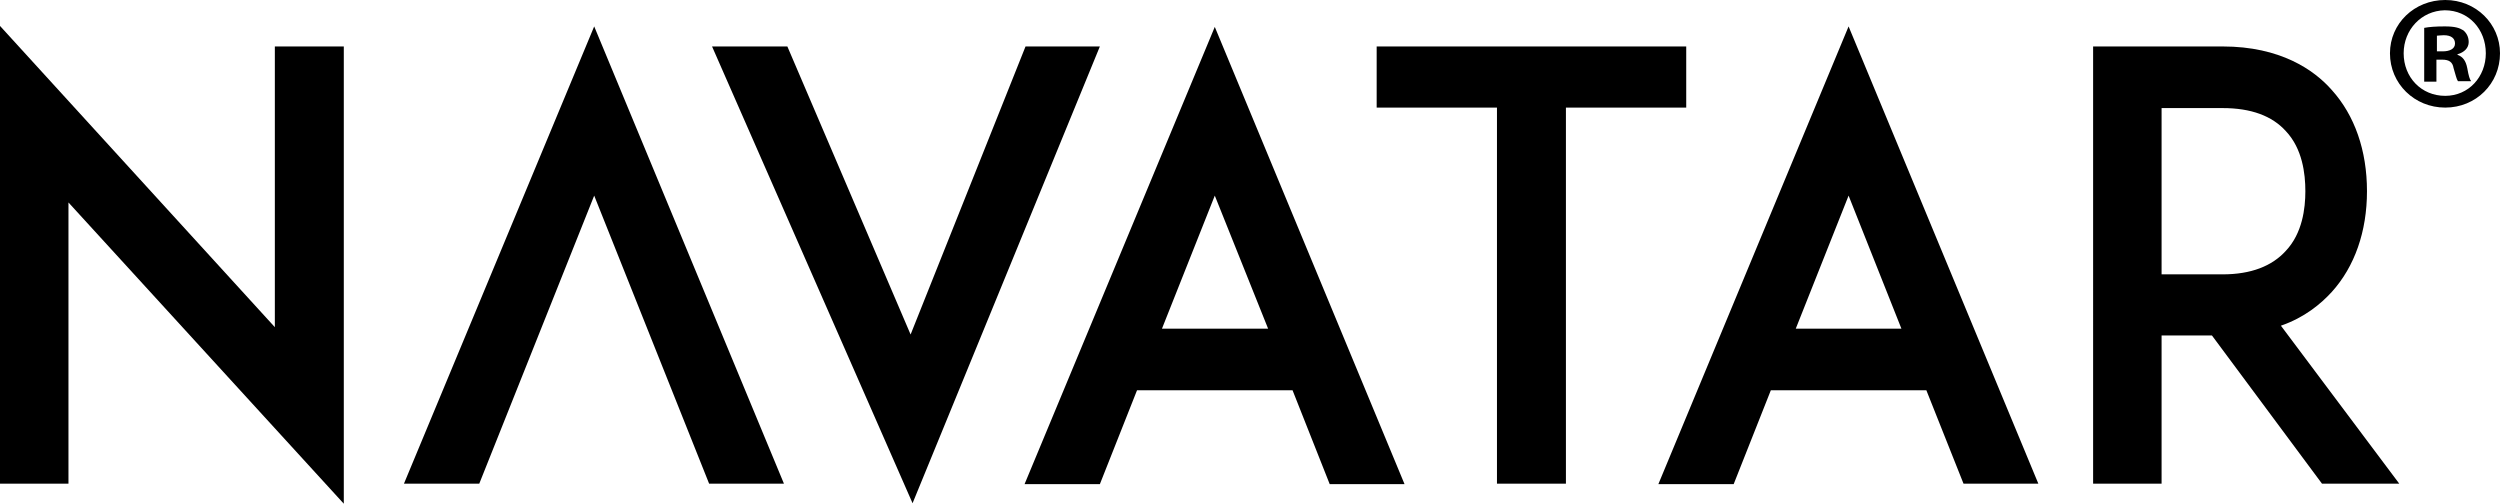 <?xml version="1.0" encoding="utf-8"?>
<!-- Generator: Adobe Illustrator 20.1.0, SVG Export Plug-In . SVG Version: 6.00 Build 0)  -->
<svg version="1.1" id="Layer_1" xmlns="http://www.w3.org/2000/svg" xmlns:xlink="http://www.w3.org/1999/xlink" x="0px" y="0px"
	 viewBox="0 0 511.2 103" style="enable-background:new 0 0 511.2 103;" xml:space="preserve">
<g>
	<path d="M14,41.4v57.5H0V5.3l56.2,61.6V9.5h14.1V103L14,41.4z"/>
	<path d="M186.2,68.4l23.5-58.9h15.2l-38.3,93.4l-41-93.4H161L186.2,68.4z"/>
	<path d="M264.3,79.8h-31.8l-7.6,19.2h-15.4l38.9-93.5l38.8,93.5h-15.3L264.3,79.8z M259.3,67.2L248.4,40l-10.8,27.2H259.3z"/>
	<path d="M344.8,22h-24.6v76.9h-14.1V22h-24.6V9.5h63.3V22z"/>
	<path d="M393.9,79.8h-31.8l-7.6,19.2h-15.4L378,5.4l38.8,93.5h-15.3L393.9,79.8z M388.8,67.2L378,40l-10.8,27.2H388.8z"/>
	<path d="M490.6,98.9h-15.8l-22.5-30.3H442v30.3h-14V9.5h11.8h14.7c11.8,0,18.7,4.8,22.3,8.9c4.7,5.2,7.2,12.4,7.2,20.7
		c0,8.2-2.5,15.4-7.2,20.6c-2.2,2.4-5.5,5.2-10.4,6.9L490.6,98.9z M454.5,56.1c5.8,0,10.1-1.7,12.9-4.8c3.4-3.6,4-8.7,4-12.2
		c0-3.6-0.6-8.7-4-12.3c-2.8-3.1-7.1-4.7-12.9-4.7H442v34H454.5z"/>
	<polygon points="82.6,98.9 121.5,5.4 160.3,98.9 145,98.9 121.5,40 98,98.9 	"/>
</g>
<g>
	<path d="M511.2,10.9c0,6.2-4.9,11.1-11.2,11.1c-6.3,0-11.3-4.9-11.3-11.1c0-6.1,5-10.9,11.3-10.9C506.3,0,511.2,4.9,511.2,10.9z
		 M491.5,10.9c0,4.9,3.6,8.7,8.5,8.7c4.8,0,8.3-3.9,8.3-8.7c0-4.9-3.5-8.8-8.4-8.8C495.1,2.2,491.5,6.1,491.5,10.9z M498.2,16.7
		h-2.5V5.7c1-0.2,2.4-0.3,4.2-0.3c2.1,0,3,0.3,3.8,0.8c0.6,0.5,1.1,1.3,1.1,2.4c0,1.2-0.9,2.1-2.3,2.5v0.1c1.1,0.4,1.7,1.2,2,2.7
		c0.3,1.7,0.5,2.3,0.8,2.7h-2.7c-0.3-0.4-0.5-1.4-0.9-2.7c-0.2-1.2-0.9-1.7-2.3-1.7h-1.2V16.7z M498.3,10.5h1.2
		c1.4,0,2.5-0.5,2.5-1.6c0-1-0.7-1.7-2.3-1.7c-0.7,0-1.1,0.1-1.4,0.1V10.5z"/>
</g>
</svg>
